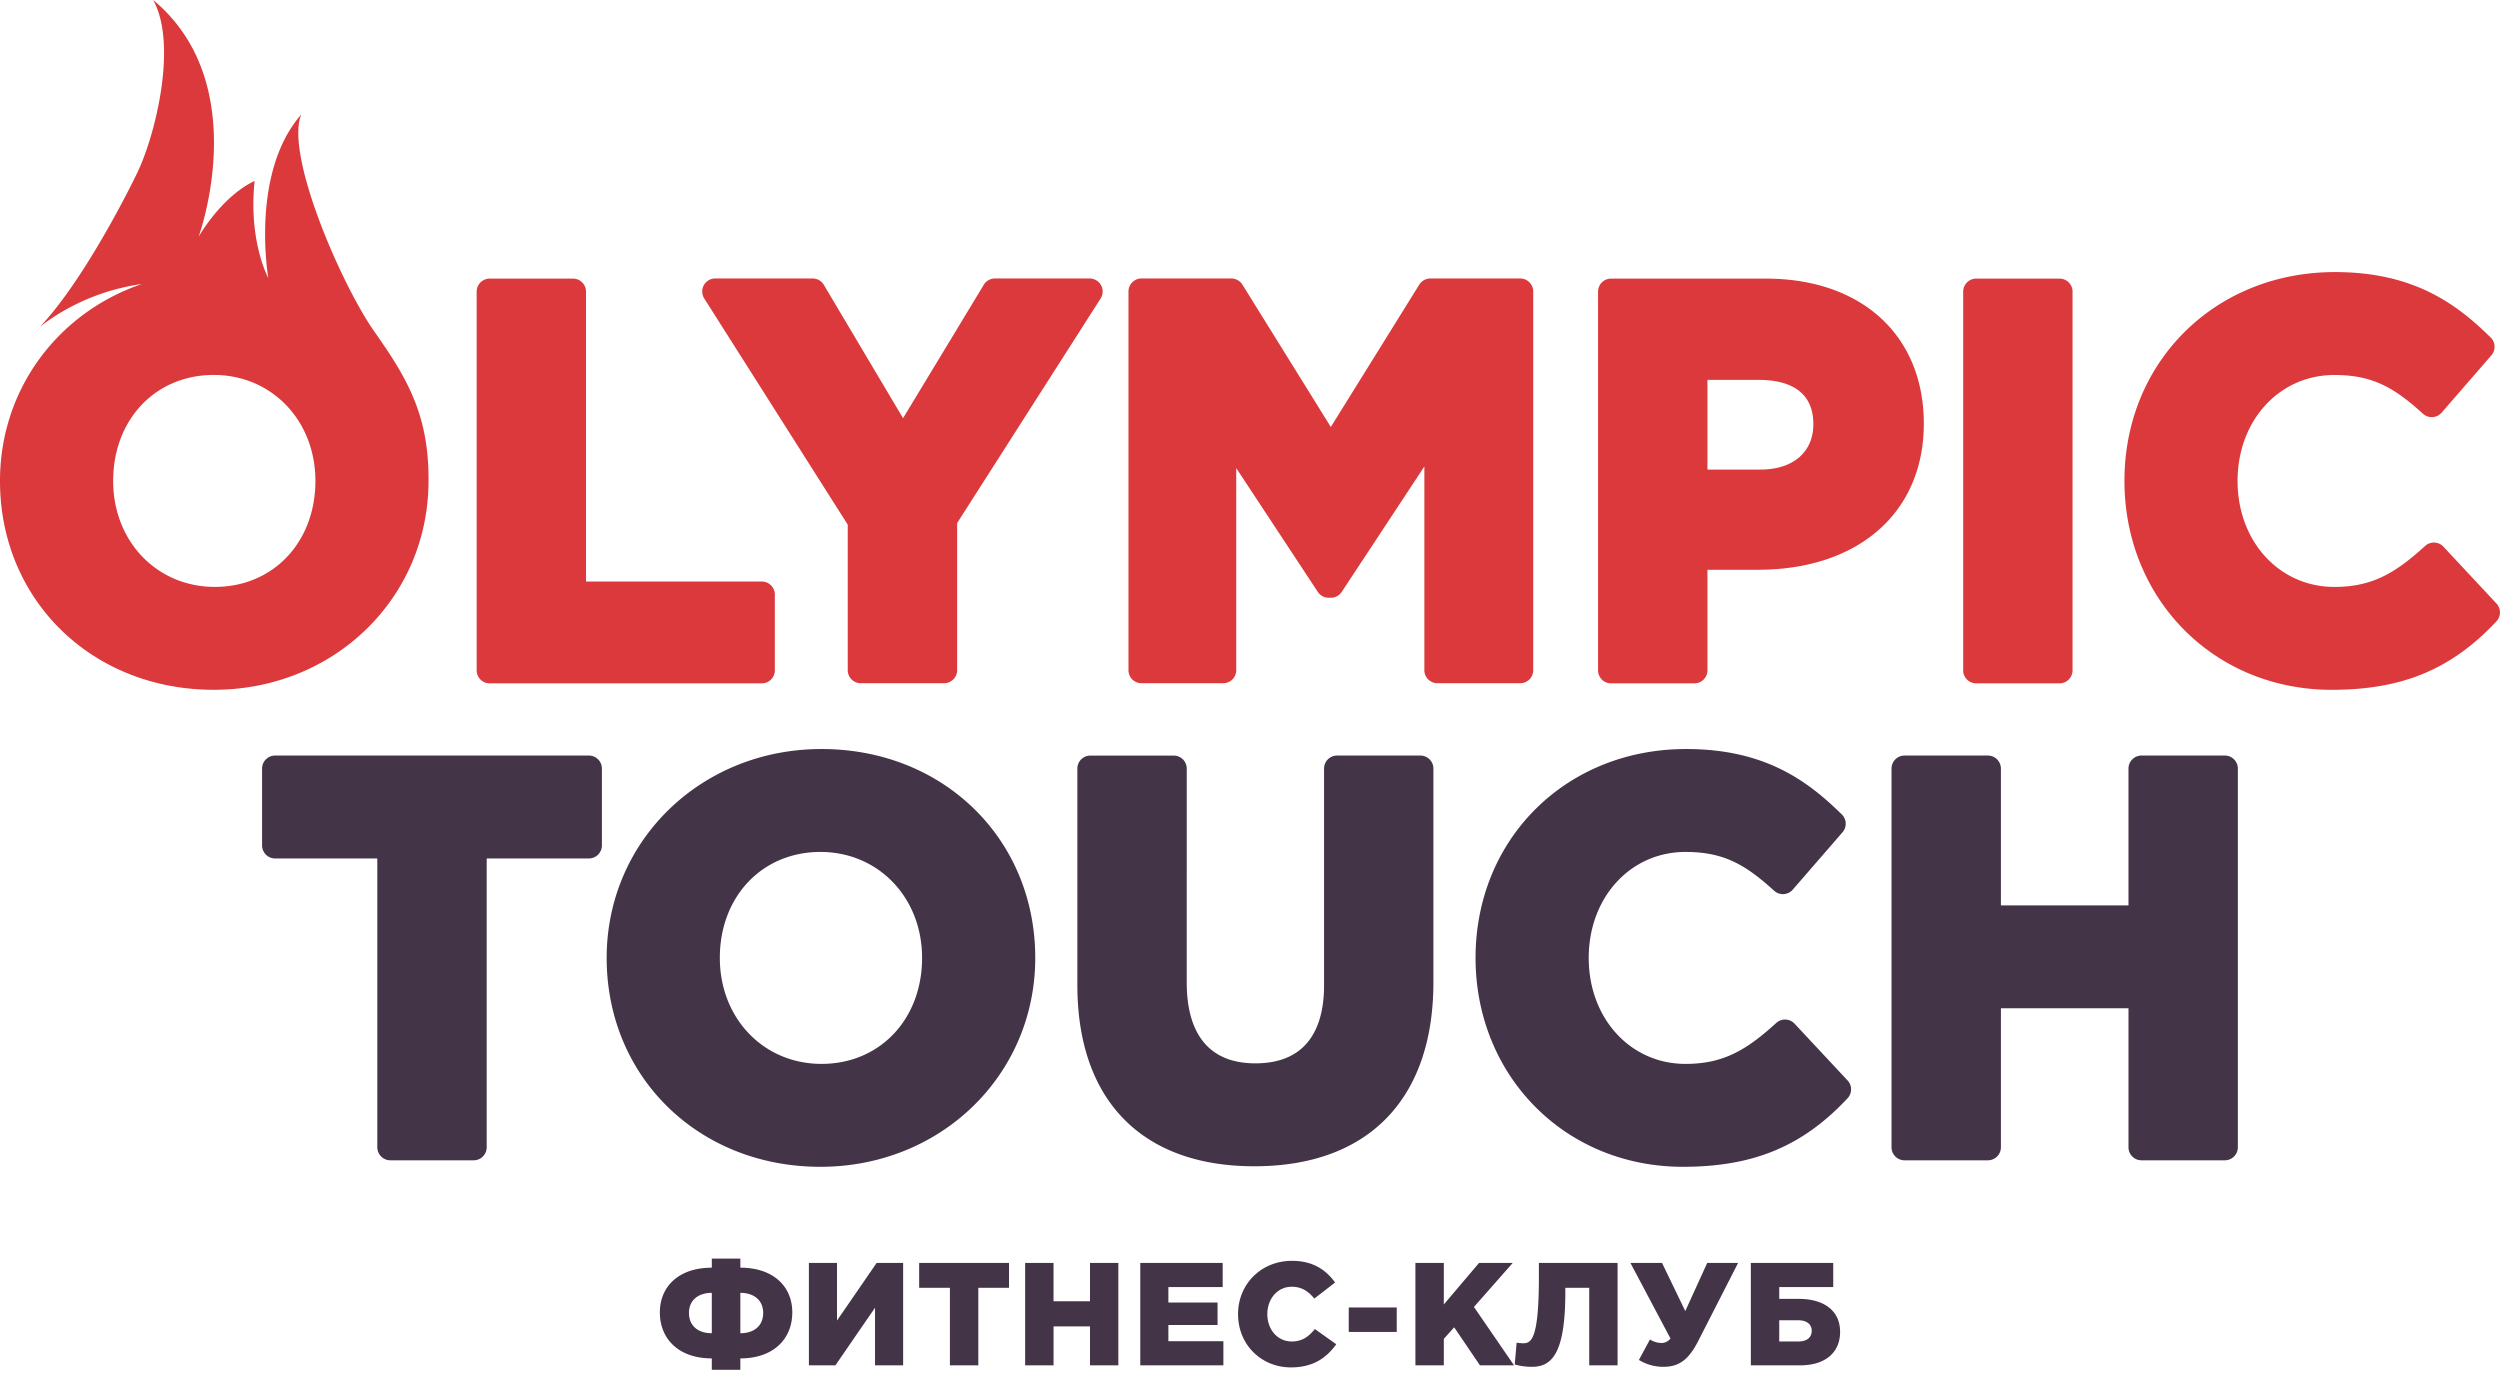 <svg xmlns="http://www.w3.org/2000/svg" width="180" height="99"><path fill="#433447" d="M42.4 54.4H19.807a.937.937 0 00-.937.937v5.532c0 .518.42.94.937.94h7.359v20.796a.94.94 0 00.94.937h5.998a.937.937 0 00.938-.937V61.809H42.4a.94.94 0 00.937-.94v-5.532a.937.937 0 00-.937-.937zm16.748 22.2c-4.172 0-7.32-3.279-7.32-7.63 0-4.42 3.046-7.63 7.242-7.63 4.172 0 7.32 3.281 7.32 7.63 0 4.423-3.046 7.63-7.242 7.63zm0-22.67c-8.673 0-15.468 6.607-15.468 15.04 0 8.574 6.615 15.04 15.39 15.04 8.673 0 15.468-6.607 15.468-15.04 0-8.574-6.615-15.04-15.39-15.04zm43.12.47H96.27a.937.937 0 00-.938.937v15.621c0 2.558-.86 5.603-4.944 5.603-4.085 0-4.942-3.153-4.942-5.798V55.338a.94.94 0 00-.94-.937h-5.999a.937.937 0 00-.937.937V70.92c0 8.296 4.642 13.052 12.74 13.052 8.197 0 12.895-4.828 12.895-13.246V55.337a.937.937 0 00-.937-.937zm26.942 19.305a.94.94 0 00-1.318-.054c-2.105 1.913-3.77 2.95-6.534 2.95-3.974 0-6.97-3.28-6.97-7.631 0-4.352 2.996-7.63 6.97-7.63 2.788 0 4.336.94 6.379 2.793a.94.94 0 001.341-.078l3.582-4.13a.937.937 0 00-.05-1.284c-2.484-2.447-5.562-4.711-11.213-4.711-8.64 0-15.157 6.466-15.157 15.04 0 4.094 1.51 7.882 4.253 10.673 2.767 2.815 6.555 4.367 10.67 4.367 5.082 0 8.631-1.477 11.862-4.936a.935.935 0 00.003-1.278zM160.187 54.4h-5.998a.937.937 0 00-.938.937v9.853h-9.185v-9.853a.94.94 0 00-.94-.937h-5.999a.937.937 0 00-.937.937v27.268c0 .518.42.937.937.937h5.999a.94.94 0 00.94-.937V72.596h9.185v10.009c0 .518.42.937.938.937h5.998a.937.937 0 00.938-.937V55.337a.937.937 0 00-.938-.937zM53.305 95.993v-2.908c.97 0 1.644.527 1.644 1.443 0 .95-.674 1.465-1.644 1.465zm-2.055 0c-.97 0-1.644-.515-1.644-1.465 0-.916.674-1.443 1.644-1.443zm0 2.635h2.055v-.823c2.393 0 3.74-1.411 3.74-3.31 0-1.874-1.368-3.222-3.74-3.222v-.653H51.25v.653c-2.371 0-3.74 1.348-3.74 3.222 0 1.899 1.348 3.31 3.74 3.31zm6.99-7.698h2.024v4.15l2.855-4.15h1.907v7.376h-2.024v-4.15l-2.854 4.15H58.24zm10.153 1.79H66.18v-1.79h6.469v1.79h-2.21v5.586h-2.046zm5.417-1.79h2.045v2.761h2.624V90.93h2.042v7.376H78.48v-2.803h-2.624v2.803H73.81zm8.29 0h5.933v1.737h-3.909v1.117h3.54v1.614h-3.54v1.168h3.96v1.74H82.1zm7.04 3.686c0-2.15 1.653-3.836 3.887-3.836 1.507 0 2.444.656 3.1 1.56l-1.498 1.16c-.422-.528-.916-.854-1.623-.854-1.033 0-1.758.874-1.758 1.97 0 1.105.725 1.97 1.758 1.97.77 0 1.222-.358 1.665-.895l1.54 1.097c-.695.958-1.635 1.665-3.268 1.665-2.108 0-3.803-1.615-3.803-3.837zm7.97 1.284h3.456v-1.76H97.11zm4.8-4.97h2.045v2.992l2.537-2.992h2.426l-2.794 3.171 2.887 4.205h-2.453l-1.857-2.74-.746.832v1.908h-2.045zm7.15 7.313l.138-1.569c.093.021.377.042.473.042.58 0 1.129-.297 1.129-4.762V90.93h5.666v7.376h-2.042v-5.585h-1.72v.284c0 4.502-.988 5.406-2.422 5.406a4.623 4.623 0 01-1.222-.168zm8.94-.326l.8-1.477c.285.192.611.255.833.255.18 0 .422-.063.644-.317l-2.887-5.448h2.276l1.674 3.468 1.581-3.468h2.223l-2.875 5.627c-.674 1.318-1.36 1.854-2.498 1.854a3.34 3.34 0 01-1.77-.494zm10.105-1.33V95.06h1.381c.599 0 .958.293.958.749 0 .506-.359.778-.97.778zm-2.045 1.716h3.573c1.737 0 2.854-.883 2.854-2.41 0-1.59-1.252-2.373-2.959-2.373h-1.423v-.853h3.888V90.93h-5.933z"/><path fill="#db393b" d="M35.257 49.202H54.85a.937.937 0 00.938-.937V42.81a.94.94 0 00-.938-.94H42.193V20.997a.937.937 0 00-.937-.937h-5.999a.937.937 0 00-.937.937v27.268c0 .518.42.937.937.937zm25.781-11.426v10.479c0 .518.419.937.937.937h5.999a.94.94 0 00.94-.937V37.659l10.33-16.166a.938.938 0 00-.79-1.443h-6.818c-.33 0-.632.17-.802.452L65.02 30.11l-5.705-9.602a.936.936 0 00-.806-.458H51.5a.941.941 0 00-.824.485.941.941 0 00.03.956zm49.354 10.479V20.99a.94.94 0 00-.937-.94h-6.466a.943.943 0 00-.8.443l-6.37 10.248-6.366-10.248a.943.943 0 00-.8-.443h-6.466a.94.94 0 00-.937.94v27.265c0 .518.42.937.937.937h5.882a.94.94 0 00.94-.937V33.703l5.873 8.913a.93.93 0 00.782.422h.156a.93.93 0 00.784-.422l5.95-9.03v14.669a.94.94 0 00.941.937h5.96a.936.936 0 00.937-.937zm12.544-14.445v-6.458h3.696c1.794 0 3.929.551 3.929 3.19 0 2.015-1.461 3.267-3.812 3.267zm-.94 15.392a.94.94 0 00.94-.937v-7.241h3.618c7.265 0 11.961-4.13 11.961-10.521 0-6.343-4.465-10.443-11.377-10.443h-11.14a.937.937 0 00-.938.937v27.268c0 .518.42.937.937.937zm20.291 0h5.999a.936.936 0 00.937-.937V20.997a.937.937 0 00-.937-.937h-5.999a.937.937 0 00-.937.937v27.268c0 .518.42.937.937.937zm37.458-5.749l-3.818-4.091a.94.94 0 00-1.318-.054c-2.102 1.913-3.767 2.95-6.534 2.95-3.971 0-6.97-3.28-6.97-7.631 0-4.349 2.999-7.628 6.97-7.628 2.79 0 4.34.94 6.382 2.794a.937.937 0 00.685.24.932.932 0 00.653-.32l3.585-4.13a.937.937 0 00-.05-1.282c-2.487-2.447-5.565-4.711-11.216-4.711-8.64 0-15.154 6.466-15.154 15.037 0 4.094 1.51 7.885 4.25 10.673 2.767 2.815 6.555 4.367 10.67 4.367 5.082 0 8.631-1.477 11.865-4.933a.94.94 0 000-1.281zM15.468 42.257c-4.172 0-7.32-3.28-7.32-7.631 0-4.42 3.047-7.631 7.242-7.631 4.172 0 7.32 3.282 7.32 7.63 0 4.421-3.046 7.632-7.242 7.632zm11.48-18.394c-2.37-3.376-6.446-12.74-5.257-15.621C17.99 12.47 19.32 20.02 19.32 20.02s-1.443-2.617-.988-6.993c-2.408 1.141-4.034 4.022-4.034 4.022S18.322 6.07 11.03 0c1.779 3.228.14 9.754-1.126 12.395-1.174 2.447-4.262 8.24-7.023 11.126 2.066-1.596 4.573-2.68 7.343-3.076C4.208 22.491 0 27.992 0 34.625c0 8.575 6.615 15.04 15.39 15.04 8.571 0 15.304-6.456 15.46-14.749.104-4.983-1.531-7.678-3.903-11.053z"/></svg>